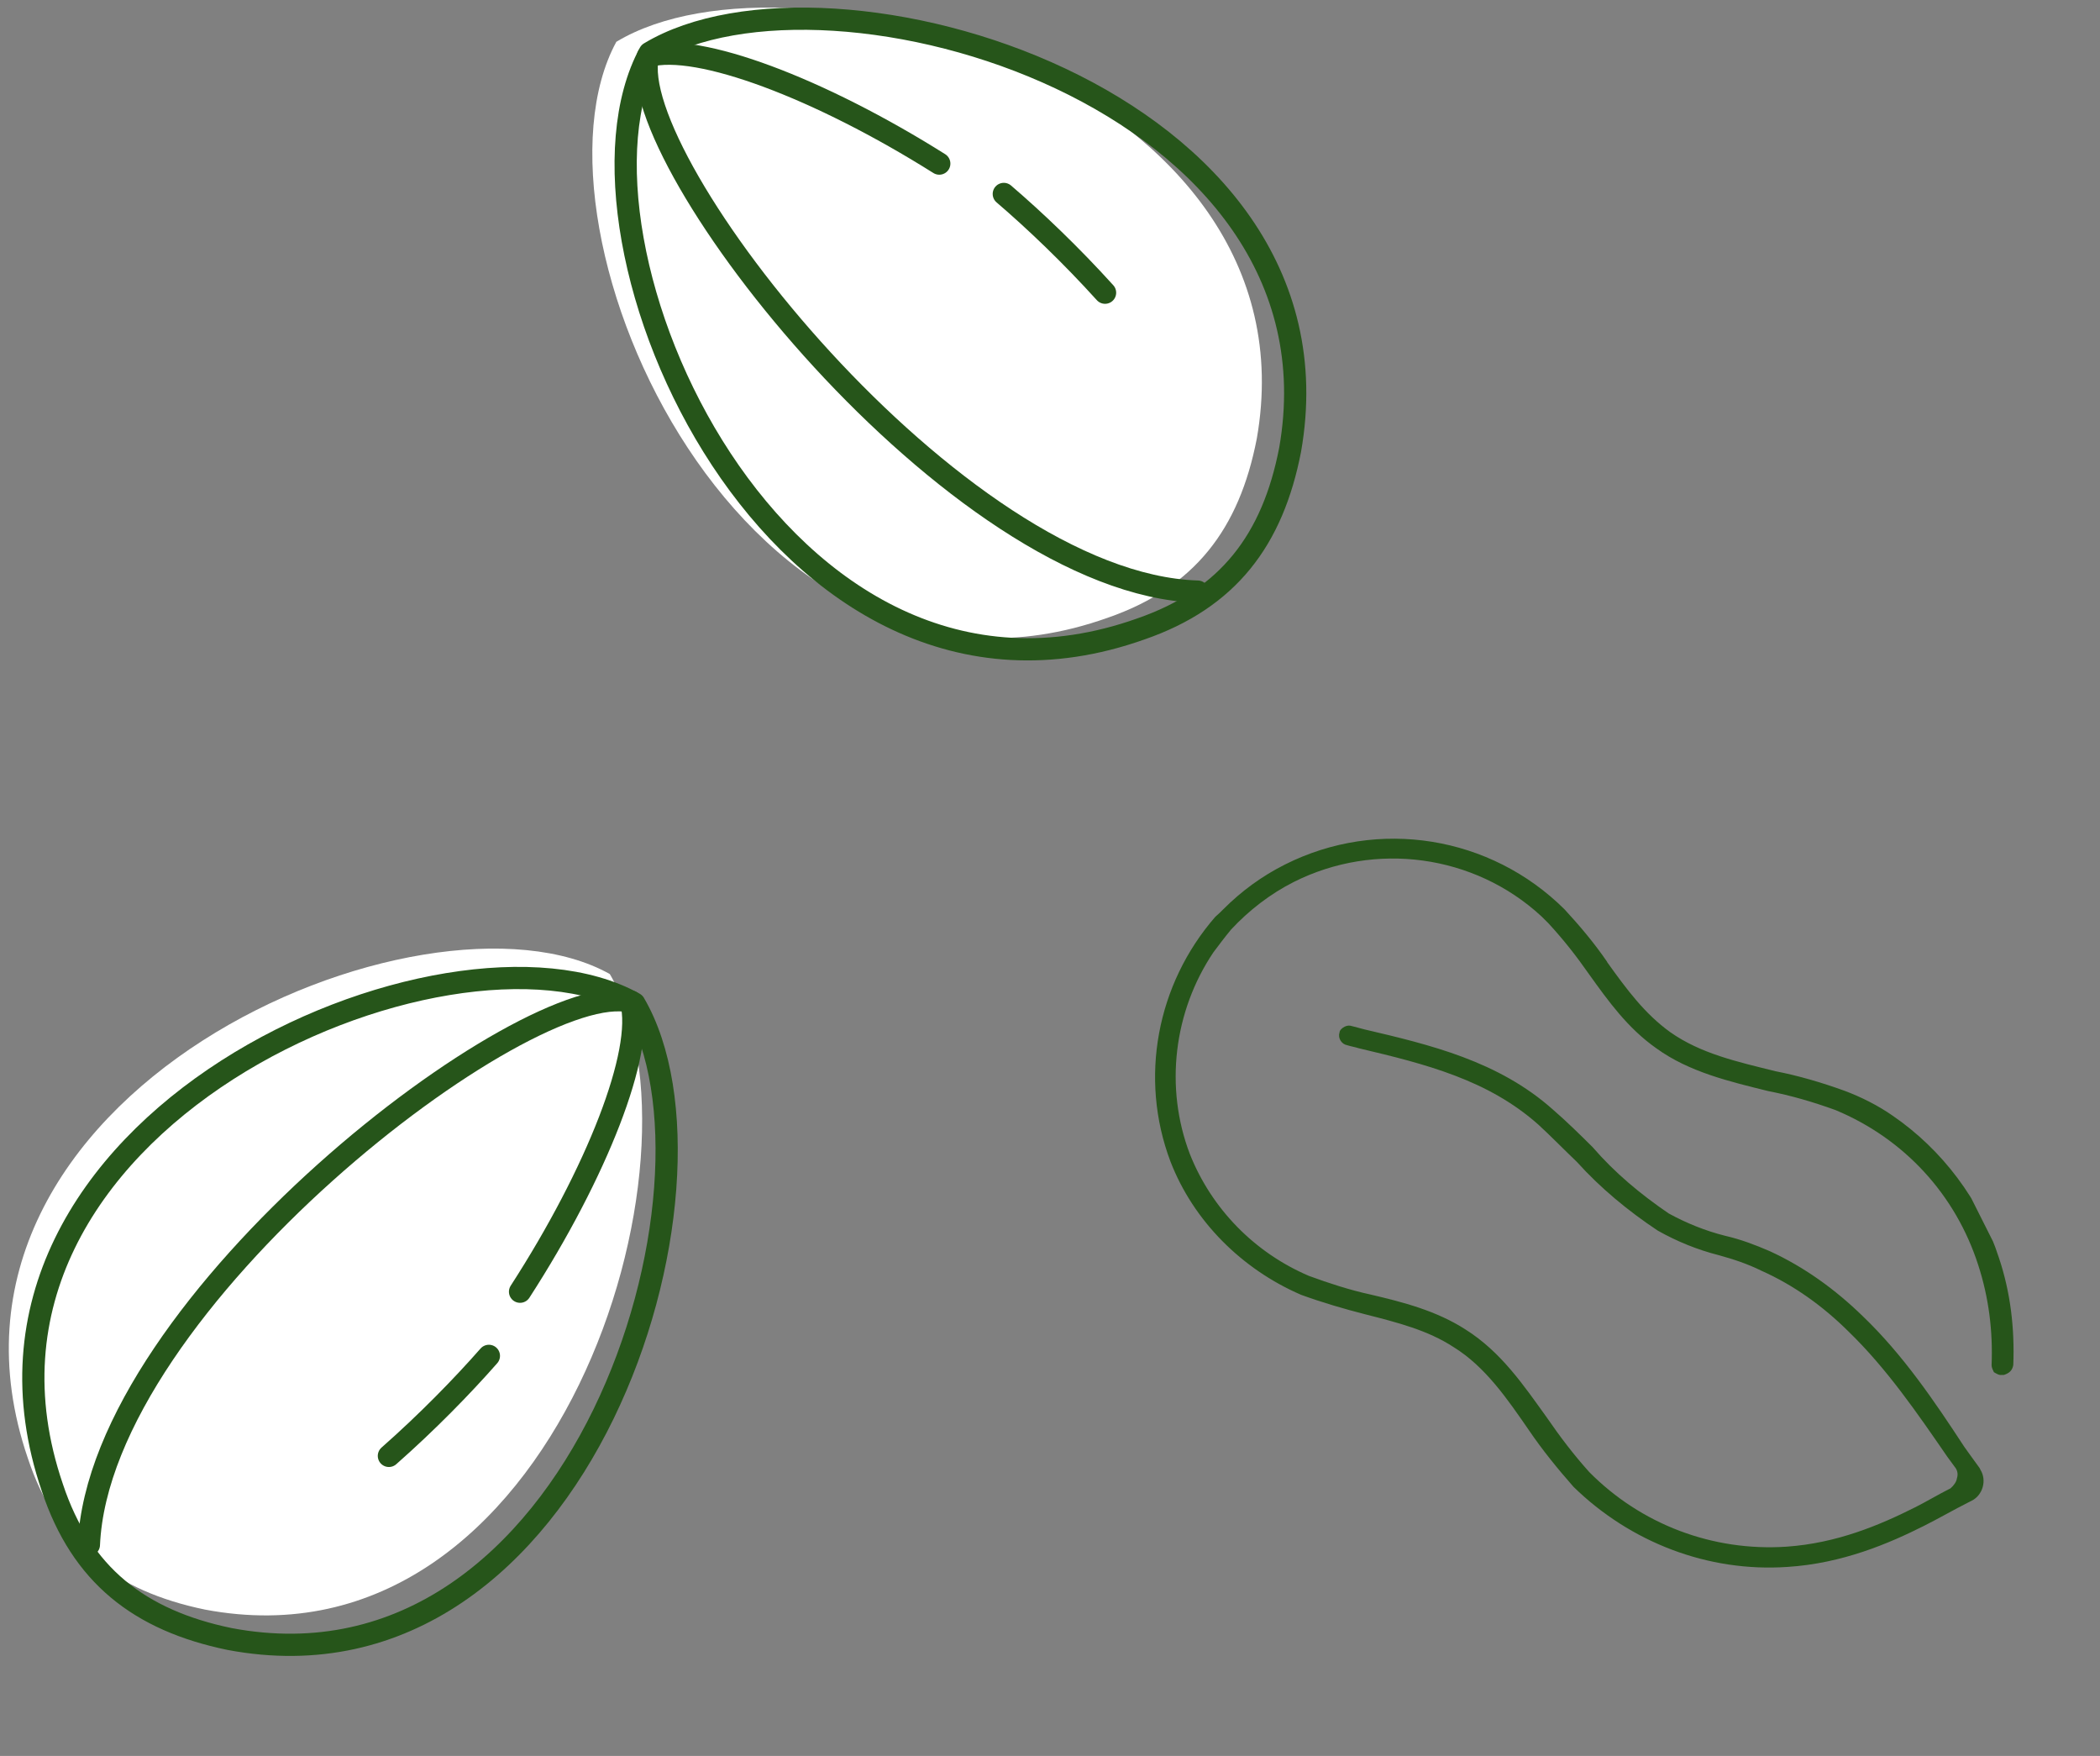 <svg fill="none" xmlns="http://www.w3.org/2000/svg" viewBox="0 0 189 158"><rect x="0" y="0" width="189" height="158" fill="#808080" stroke="none"/><path d="M2.499 131.192C-8.692 98.412 38.215 78.313 54.883 87.645C64.407 103.915 50.12 150.812 18.452 144.83C10.357 143.155 5.118 139.088 2.499 131.192Z" fill="white"/><path d="M4.706 133.838C-6.485 101.058 40.422 80.959 57.089 90.291C66.613 106.561 52.327 153.458 20.659 147.476C12.563 145.801 7.325 141.734 4.706 133.838Z" stroke="#26551A" stroke-width="2" stroke-linecap="round" stroke-linejoin="round"/><path d="M8 139C8.952 117.177 47.518 87.763 56.802 90.135C57.992 94.642 53.707 105.553 46.804 116.228" stroke="#26551A" stroke-width="2" stroke-linecap="round" stroke-linejoin="round"/><path d="M44 122C41.568 124.769 38.405 128 35 131" stroke="#26551A" stroke-width="2" stroke-linecap="round" stroke-linejoin="round"/><path d="M99.674 55.593C67.038 67.196 46.35 20.546 55.47 3.762C71.62 -5.966 118.693 7.728 113.111 39.469C111.538 47.585 107.537 52.874 99.674 55.593Z" fill="white"/><path d="M102.674 56.593C70.038 68.196 49.35 21.546 58.47 4.762C74.62 -4.966 121.693 8.728 116.111 40.469C114.538 48.585 110.537 53.874 102.674 56.593Z" stroke="#26551A" stroke-width="2" stroke-linecap="round" stroke-linejoin="round"/><path d="M107.794 53.233C85.961 52.556 56.063 14.365 58.318 5.051C62.81 3.804 73.775 7.951 84.535 14.72" stroke="#26551A" stroke-width="2" stroke-linecap="round" stroke-linejoin="round"/><path d="M90.342 17.451C93.142 19.848 96.412 22.969 99.455 26.337" stroke="#26551A" stroke-width="2" stroke-linecap="round" stroke-linejoin="round"/><g clip-path="url(#clip0)"><path d="M180.199 123.713C180.324 123.754 180.49 123.67 180.656 123.587C180.989 123.42 181.155 123.129 181.197 122.797C181.322 119.525 180.948 116.296 179.909 113.194C178.248 108.024 174.798 103.443 170.351 100.398C169.062 99.493 167.525 98.713 165.987 98.14C163.95 97.404 161.872 96.793 159.793 96.388C156.344 95.534 153.06 94.804 150.317 92.87C148.031 91.223 146.41 89.036 144.664 86.6L144.623 86.517C143.459 84.824 142.171 83.298 140.799 81.813C134.15 75.217 124.049 73.565 115.652 77.787C113.574 78.832 111.744 80.166 110.081 81.831C109.874 82.039 109.666 82.247 109.375 82.497C104.095 88.568 102.514 97.025 105.34 104.509C107.417 109.884 111.781 114.213 117.101 116.508C119.013 117.203 120.967 117.774 122.879 118.262C125.747 118.994 128.49 119.686 130.818 121.208C133.686 122.975 135.68 125.907 137.592 128.673C138.797 130.449 140.169 132.14 141.623 133.791C146.735 138.779 153.718 141.48 160.868 140.991C165.814 140.679 170.013 138.878 173.172 137.29C174.502 136.621 175.874 135.828 177.121 135.201C177.121 135.201 177.288 135.117 177.454 135.033C178.452 134.532 178.826 133.205 178.244 132.255C178.203 132.172 178.161 132.089 178.161 132.089C177.454 131.099 176.831 130.273 176.79 130.19C174.088 126.061 171.262 121.891 167.646 118.428C165.194 116.037 162.41 114.02 159.292 112.585C157.962 112.011 156.674 111.52 155.261 111.195C153.473 110.748 151.769 110.052 150.19 109.189C147.654 107.461 145.327 105.525 143.332 103.215C142.293 102.184 141.046 100.948 139.758 99.835C134.853 95.468 128.702 94.005 122.799 92.624L121.719 92.339C121.469 92.257 121.261 92.258 121.012 92.383C120.763 92.509 120.555 92.717 120.555 92.924C120.388 93.422 120.762 93.959 121.22 94.039C121.594 94.162 121.926 94.202 122.3 94.324C128.327 95.746 133.939 97.17 138.469 101.208C139.633 102.28 140.713 103.393 141.919 104.547C144.038 106.898 146.532 108.958 149.192 110.726C150.938 111.712 152.766 112.45 154.678 112.938C156.008 113.304 157.255 113.713 158.502 114.328C161.453 115.64 164.072 117.533 166.358 119.801C169.807 123.14 172.55 127.145 175.251 131.067L175.916 131.975C176.166 132.264 176.249 132.637 176.124 133.01C176.082 133.342 175.833 133.674 175.542 133.924L175.459 133.966L175.376 134.008C174.461 134.467 173.422 135.093 172.341 135.637C169.182 137.225 165.316 138.859 160.785 139.169C154.134 139.614 147.692 137.159 143.037 132.459C141.624 130.891 140.377 129.24 139.213 127.547C137.135 124.658 135.099 121.643 131.899 119.629C129.28 117.942 126.288 117.169 123.336 116.479C121.466 116.073 119.596 115.461 117.808 114.806C112.904 112.716 109.038 108.758 107.086 103.838C104.8 97.843 105.633 91.005 109.208 85.687C109.707 85.022 110.206 84.357 110.788 83.65C112.409 81.903 114.363 80.403 116.442 79.358C123.758 75.679 132.695 76.88 138.721 82.444C138.929 82.65 139.137 82.856 139.344 83.062C140.716 84.547 141.88 86.033 143.002 87.643C144.747 90.079 146.493 92.514 149.069 94.325C152.02 96.465 155.678 97.318 159.128 98.172C161.206 98.577 163.16 99.147 165.197 99.884C171.39 102.464 176.003 107.496 178.039 113.824C178.994 116.76 179.368 119.782 179.243 122.848C179.243 123.055 179.368 123.303 179.451 123.468C179.742 123.633 179.908 123.756 180.199 123.713Z" fill="#26551A"/></g><defs><clipPath id="clip0"><rect width="63" height="79" fill="white" transform="translate(96.613 87.36) rotate(-26.694)"/></clipPath></defs></svg>